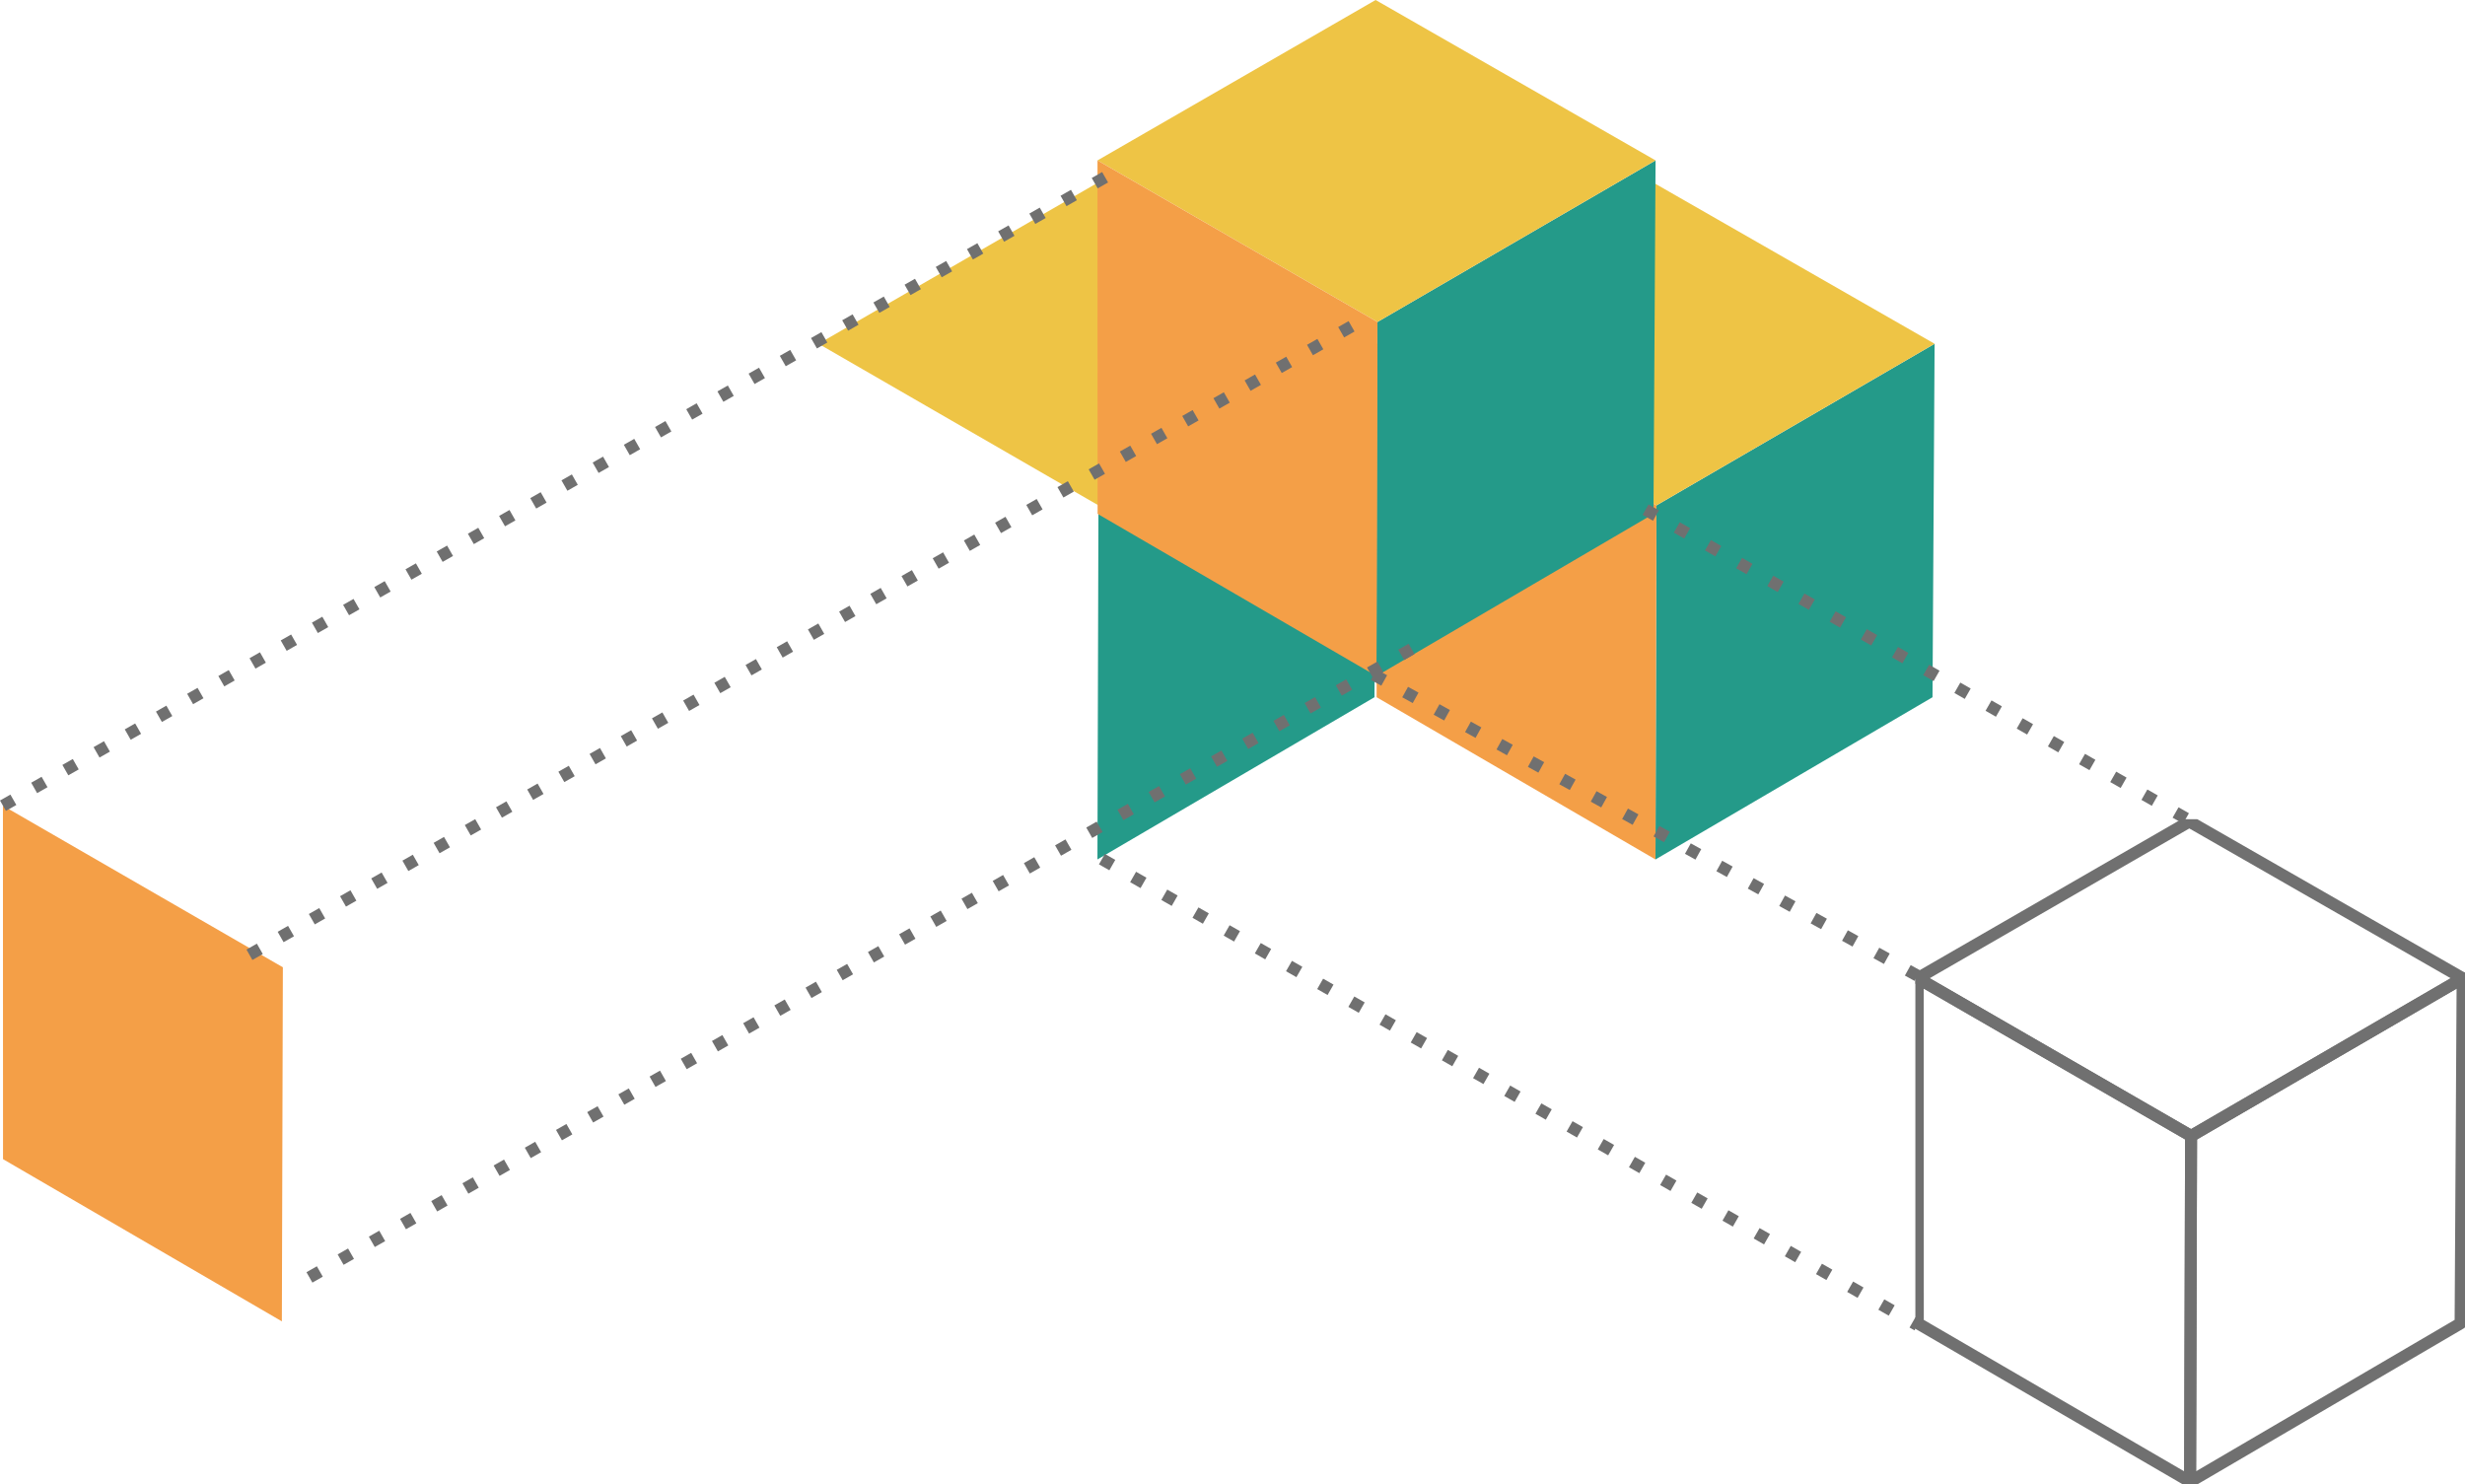 <svg xmlns="http://www.w3.org/2000/svg" xmlns:xlink="http://www.w3.org/1999/xlink" width="205.95" height="123.987" viewBox="0 0 205.95 123.987"><defs><clipPath id="clip-path"><rect id="Rechteck_1360" data-name="Rechteck 1360" width="45.922" height="55.548" fill="none" stroke="#707070" stroke-width="1"></rect></clipPath></defs><g id="Gruppe_5066" data-name="Gruppe 5066" transform="translate(-640.002 -502.356)"><path id="Pfad_9107" data-name="Pfad 9107" d="M198.775,255.139l-.175,29.528-23.145,13.551.084-29.581Z" transform="translate(556.238 275.94)" fill="#249a89"></path><path id="Pfad_9108" data-name="Pfad 9108" d="M198.691,204.11l23.388,13.4-23.235,13.5-23.389-13.5Z" transform="translate(532.932 313.566)" fill="#eec445"></path><path id="Pfad_9109" data-name="Pfad 9109" d="M263.923,284.667l-.008-29.529,23.389,13.5-.084,29.581Z" transform="translate(376.332 314.531)" fill="#f49f47"></path><g id="Gruppe_4948" data-name="Gruppe 4948" transform="translate(755.012 517.676)"><path id="Pfad_1977" data-name="Pfad 1977" d="M198.775,255.139l-.175,29.528-23.145,13.551.084-29.581Z" transform="translate(-152.15 -241.735)" fill="#249a89"></path><path id="Pfad_1978" data-name="Pfad 1978" d="M198.691,204.11l23.388,13.4-23.235,13.5-23.389-13.5Z" transform="translate(-175.455 -204.11)" fill="#eec445"></path><path id="Pfad_1979" data-name="Pfad 1979" d="M263.923,284.667l-.008-29.529,23.389,13.5-.084,29.581Z" transform="translate(-263.916 -241.735)" fill="#f49f47"></path></g><path id="Pfad_9110" data-name="Pfad 9110" d="M198.775,255.139l-.175,29.528-23.145,13.551.084-29.581Z" transform="translate(579.549 260.62)" fill="#249a89"></path><path id="Pfad_9112" data-name="Pfad 9112" d="M198.691,204.11l23.388,13.4-23.235,13.5-23.389-13.5Z" transform="translate(556.244 298.246)" fill="#eec445"></path><path id="Pfad_9114" data-name="Pfad 9114" d="M263.923,284.667l-.008-29.529,23.389,13.5-.084,29.581Z" transform="translate(467.783 260.621)" fill="#f49f47"></path><g id="Gruppe_4952" data-name="Gruppe 4952" transform="translate(800.029 570.795)"><g id="Gruppe_2258" data-name="Gruppe 2258" transform="translate(0.001 0)" clip-path="url(#clip-path)"><path id="Pfad_1893" data-name="Pfad 1893" d="M23.27,33.562,23.1,62.395.5,75.626.582,46.743Z" transform="translate(22.454 -20.276)" fill="none" stroke="#707070" stroke-linecap="round" stroke-linejoin="round" stroke-width="1"></path><path id="Pfad_1894" data-name="Pfad 1894" d="M23.189.5,46.025,13.588,23.337,26.769.5,13.588Z" transform="translate(-0.301 -0.302)" fill="none" stroke="#707070" stroke-linejoin="round" stroke-width="1"></path><path id="Pfad_1895" data-name="Pfad 1895" d="M57.821,62.395l-.007-28.833L80.652,46.742,80.57,75.626Z" transform="translate(-57.616 -20.276)" fill="none" stroke="#707070" stroke-linecap="round" stroke-linejoin="round" stroke-width="1"></path></g></g><line id="Linie_1781" data-name="Linie 1781" y1="52.725" x2="92.469" transform="translate(640.25 516.944)" fill="none" stroke="#707070" stroke-width="1" stroke-dasharray="1 2"></line><line id="Linie_1782" data-name="Linie 1782" y1="52.725" x2="92.469" transform="translate(660.842 529.398)" fill="none" stroke="#707070" stroke-width="1" stroke-dasharray="1 2"></line><line id="Linie_1783" data-name="Linie 1783" y1="52.725" x2="92.469" transform="translate(665.855 556.353)" fill="none" stroke="#707070" stroke-width="1" stroke-dasharray="1 2"></line><line id="Linie_1752" data-name="Linie 1752" x2="45.424" y2="25.957" transform="translate(777.49 544.933)" fill="none" stroke="#707070" stroke-width="1" stroke-dasharray="1 2"></line><line id="Linie_1753" data-name="Linie 1753" x2="45.424" y2="25.146" transform="translate(754.777 558.722)" fill="none" stroke="#707070" stroke-width="1" stroke-dasharray="1 2"></line><line id="Linie_1754" data-name="Linie 1754" x2="68.135" y2="38.935" transform="translate(732.068 574.134)" fill="none" stroke="#707070" stroke-width="1" stroke-dasharray="1 2"></line></g></svg>